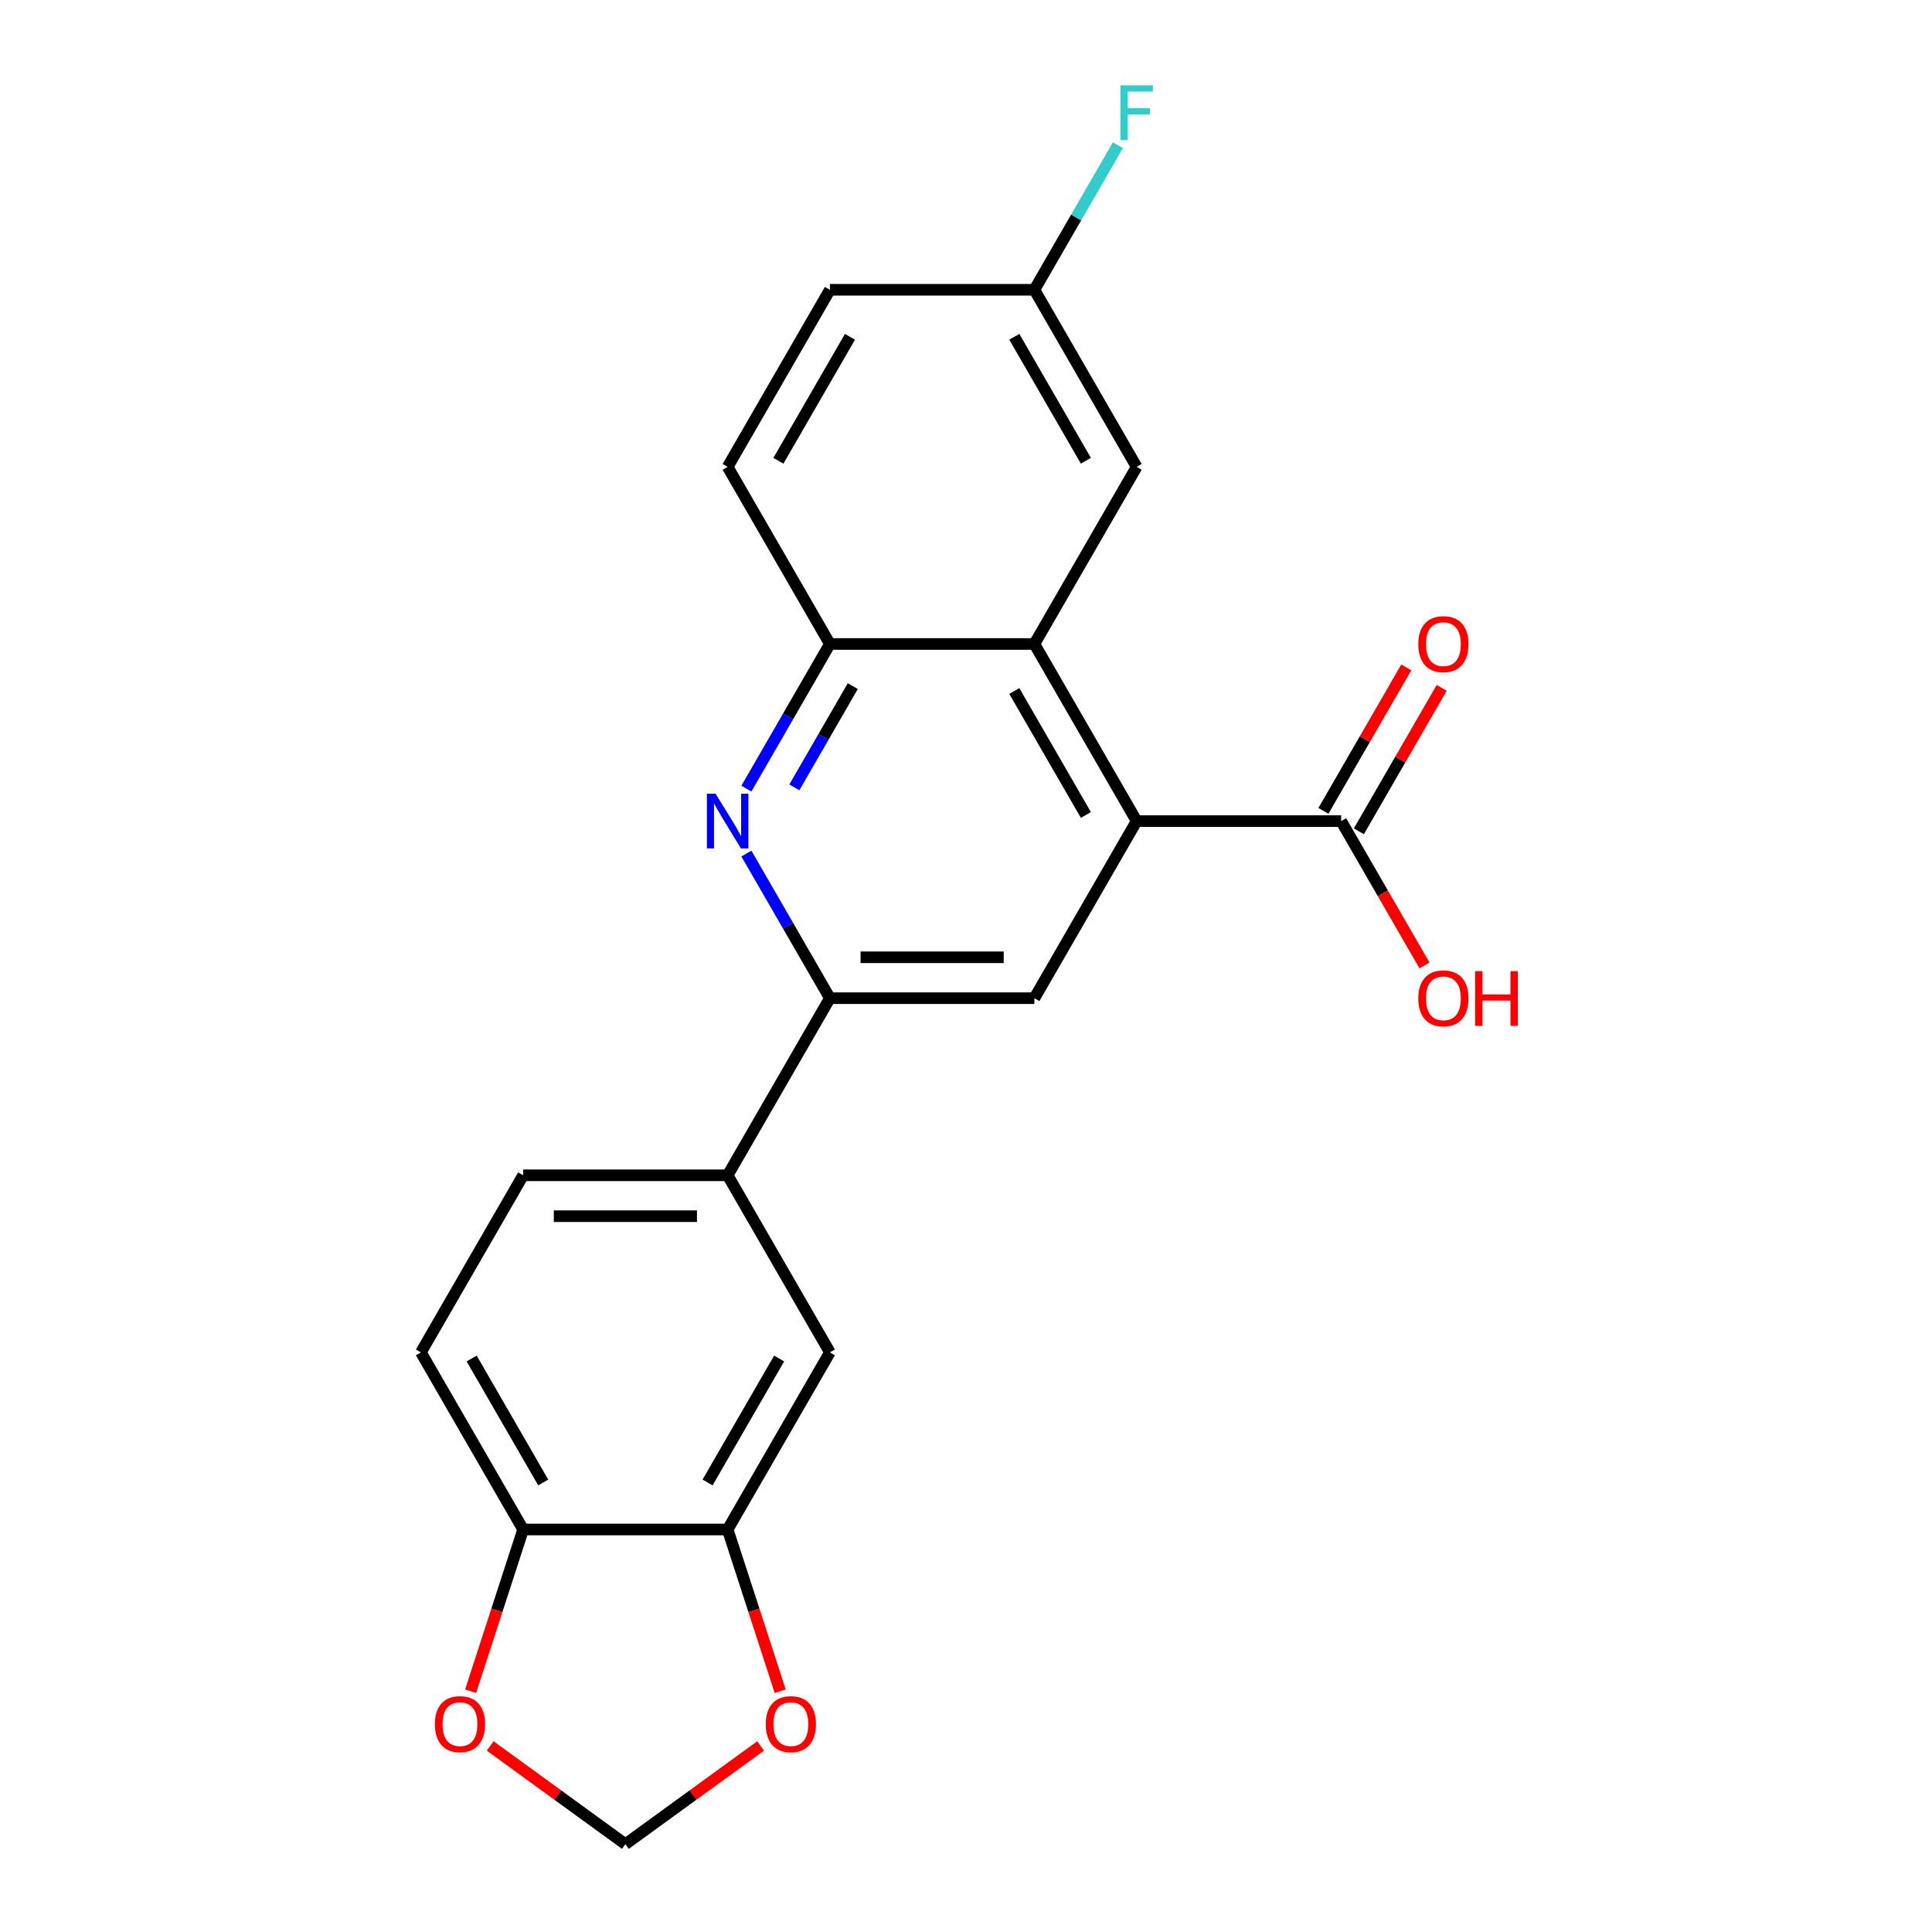 <?xml version='1.0' encoding='iso-8859-1'?>
<svg version='1.1' baseProfile='full'
              xmlns='http://www.w3.org/2000/svg'
                      xmlns:rdkit='http://www.rdkit.org/xml'
                      xmlns:xlink='http://www.w3.org/1999/xlink'
                  xml:space='preserve'
width='1000px' height='1000px' viewBox='0 0 1000 1000'>
<!-- END OF HEADER -->
<rect style='opacity:1.0;fill:#FFFFFF;stroke:none' width='1000' height='1000' x='0' y='0'> </rect>
<path class='bond-1' d='M 588.324,424.993 L 535.4,333.326' style='fill:none;fill-rule:evenodd;stroke:#000000;stroke-width:6px;stroke-linecap:butt;stroke-linejoin:miter;stroke-opacity:1' />
<path class='bond-1' d='M 562.052,421.828 L 525.005,357.661' style='fill:none;fill-rule:evenodd;stroke:#000000;stroke-width:6px;stroke-linecap:butt;stroke-linejoin:miter;stroke-opacity:1' />
<path class='bond-3' d='M 588.324,424.993 L 535.4,516.66' style='fill:none;fill-rule:evenodd;stroke:#000000;stroke-width:6px;stroke-linecap:butt;stroke-linejoin:miter;stroke-opacity:1' />
<path class='bond-5' d='M 588.324,424.993 L 694.172,424.993' style='fill:none;fill-rule:evenodd;stroke:#000000;stroke-width:6px;stroke-linecap:butt;stroke-linejoin:miter;stroke-opacity:1' />
<path class='bond-0' d='M 386.331,441.8 L 407.942,479.23' style='fill:none;fill-rule:evenodd;stroke:#0000FF;stroke-width:6px;stroke-linecap:butt;stroke-linejoin:miter;stroke-opacity:1' />
<path class='bond-0' d='M 407.942,479.23 L 429.552,516.66' style='fill:none;fill-rule:evenodd;stroke:#000000;stroke-width:6px;stroke-linecap:butt;stroke-linejoin:miter;stroke-opacity:1' />
<path class='bond-22' d='M 386.331,408.187 L 407.942,370.757' style='fill:none;fill-rule:evenodd;stroke:#0000FF;stroke-width:6px;stroke-linecap:butt;stroke-linejoin:miter;stroke-opacity:1' />
<path class='bond-22' d='M 407.942,370.757 L 429.552,333.326' style='fill:none;fill-rule:evenodd;stroke:#000000;stroke-width:6px;stroke-linecap:butt;stroke-linejoin:miter;stroke-opacity:1' />
<path class='bond-22' d='M 411.148,407.543 L 426.275,381.341' style='fill:none;fill-rule:evenodd;stroke:#0000FF;stroke-width:6px;stroke-linecap:butt;stroke-linejoin:miter;stroke-opacity:1' />
<path class='bond-22' d='M 426.275,381.341 L 441.402,355.14' style='fill:none;fill-rule:evenodd;stroke:#000000;stroke-width:6px;stroke-linecap:butt;stroke-linejoin:miter;stroke-opacity:1' />
<path class='bond-4' d='M 535.4,333.326 L 429.552,333.326' style='fill:none;fill-rule:evenodd;stroke:#000000;stroke-width:6px;stroke-linecap:butt;stroke-linejoin:miter;stroke-opacity:1' />
<path class='bond-12' d='M 535.4,333.326 L 588.324,241.659' style='fill:none;fill-rule:evenodd;stroke:#000000;stroke-width:6px;stroke-linecap:butt;stroke-linejoin:miter;stroke-opacity:1' />
<path class='bond-2' d='M 429.552,516.66 L 535.4,516.66' style='fill:none;fill-rule:evenodd;stroke:#000000;stroke-width:6px;stroke-linecap:butt;stroke-linejoin:miter;stroke-opacity:1' />
<path class='bond-2' d='M 445.429,495.491 L 519.523,495.491' style='fill:none;fill-rule:evenodd;stroke:#000000;stroke-width:6px;stroke-linecap:butt;stroke-linejoin:miter;stroke-opacity:1' />
<path class='bond-6' d='M 429.552,516.66 L 376.628,608.328' style='fill:none;fill-rule:evenodd;stroke:#000000;stroke-width:6px;stroke-linecap:butt;stroke-linejoin:miter;stroke-opacity:1' />
<path class='bond-16' d='M 429.552,333.326 L 376.628,241.659' style='fill:none;fill-rule:evenodd;stroke:#000000;stroke-width:6px;stroke-linecap:butt;stroke-linejoin:miter;stroke-opacity:1' />
<path class='bond-14' d='M 703.339,430.286 L 724.776,393.155' style='fill:none;fill-rule:evenodd;stroke:#000000;stroke-width:6px;stroke-linecap:butt;stroke-linejoin:miter;stroke-opacity:1' />
<path class='bond-14' d='M 724.776,393.155 L 746.214,356.025' style='fill:none;fill-rule:evenodd;stroke:#FF0000;stroke-width:6px;stroke-linecap:butt;stroke-linejoin:miter;stroke-opacity:1' />
<path class='bond-14' d='M 685.006,419.701 L 706.443,382.57' style='fill:none;fill-rule:evenodd;stroke:#000000;stroke-width:6px;stroke-linecap:butt;stroke-linejoin:miter;stroke-opacity:1' />
<path class='bond-14' d='M 706.443,382.57 L 727.88,345.44' style='fill:none;fill-rule:evenodd;stroke:#FF0000;stroke-width:6px;stroke-linecap:butt;stroke-linejoin:miter;stroke-opacity:1' />
<path class='bond-19' d='M 694.172,424.993 L 715.737,462.344' style='fill:none;fill-rule:evenodd;stroke:#000000;stroke-width:6px;stroke-linecap:butt;stroke-linejoin:miter;stroke-opacity:1' />
<path class='bond-19' d='M 715.737,462.344 L 737.301,499.694' style='fill:none;fill-rule:evenodd;stroke:#FF0000;stroke-width:6px;stroke-linecap:butt;stroke-linejoin:miter;stroke-opacity:1' />
<path class='bond-8' d='M 376.628,608.328 L 429.552,699.995' style='fill:none;fill-rule:evenodd;stroke:#000000;stroke-width:6px;stroke-linecap:butt;stroke-linejoin:miter;stroke-opacity:1' />
<path class='bond-15' d='M 376.628,608.328 L 270.78,608.328' style='fill:none;fill-rule:evenodd;stroke:#000000;stroke-width:6px;stroke-linecap:butt;stroke-linejoin:miter;stroke-opacity:1' />
<path class='bond-15' d='M 360.751,629.497 L 286.657,629.497' style='fill:none;fill-rule:evenodd;stroke:#000000;stroke-width:6px;stroke-linecap:butt;stroke-linejoin:miter;stroke-opacity:1' />
<path class='bond-7' d='M 376.628,791.662 L 429.552,699.995' style='fill:none;fill-rule:evenodd;stroke:#000000;stroke-width:6px;stroke-linecap:butt;stroke-linejoin:miter;stroke-opacity:1' />
<path class='bond-7' d='M 366.233,767.327 L 403.28,703.16' style='fill:none;fill-rule:evenodd;stroke:#000000;stroke-width:6px;stroke-linecap:butt;stroke-linejoin:miter;stroke-opacity:1' />
<path class='bond-10' d='M 376.628,791.662 L 390.226,833.513' style='fill:none;fill-rule:evenodd;stroke:#000000;stroke-width:6px;stroke-linecap:butt;stroke-linejoin:miter;stroke-opacity:1' />
<path class='bond-10' d='M 390.226,833.513 L 403.824,875.363' style='fill:none;fill-rule:evenodd;stroke:#FF0000;stroke-width:6px;stroke-linecap:butt;stroke-linejoin:miter;stroke-opacity:1' />
<path class='bond-24' d='M 376.628,791.662 L 270.78,791.662' style='fill:none;fill-rule:evenodd;stroke:#000000;stroke-width:6px;stroke-linecap:butt;stroke-linejoin:miter;stroke-opacity:1' />
<path class='bond-9' d='M 270.78,791.662 L 217.856,699.995' style='fill:none;fill-rule:evenodd;stroke:#000000;stroke-width:6px;stroke-linecap:butt;stroke-linejoin:miter;stroke-opacity:1' />
<path class='bond-9' d='M 281.175,767.327 L 244.128,703.16' style='fill:none;fill-rule:evenodd;stroke:#000000;stroke-width:6px;stroke-linecap:butt;stroke-linejoin:miter;stroke-opacity:1' />
<path class='bond-11' d='M 270.78,791.662 L 257.182,833.513' style='fill:none;fill-rule:evenodd;stroke:#000000;stroke-width:6px;stroke-linecap:butt;stroke-linejoin:miter;stroke-opacity:1' />
<path class='bond-11' d='M 257.182,833.513 L 243.584,875.363' style='fill:none;fill-rule:evenodd;stroke:#FF0000;stroke-width:6px;stroke-linecap:butt;stroke-linejoin:miter;stroke-opacity:1' />
<path class='bond-13' d='M 393.691,903.697 L 358.697,929.121' style='fill:none;fill-rule:evenodd;stroke:#FF0000;stroke-width:6px;stroke-linecap:butt;stroke-linejoin:miter;stroke-opacity:1' />
<path class='bond-13' d='M 358.697,929.121 L 323.704,954.545' style='fill:none;fill-rule:evenodd;stroke:#000000;stroke-width:6px;stroke-linecap:butt;stroke-linejoin:miter;stroke-opacity:1' />
<path class='bond-25' d='M 253.717,903.697 L 288.711,929.121' style='fill:none;fill-rule:evenodd;stroke:#FF0000;stroke-width:6px;stroke-linecap:butt;stroke-linejoin:miter;stroke-opacity:1' />
<path class='bond-25' d='M 288.711,929.121 L 323.704,954.545' style='fill:none;fill-rule:evenodd;stroke:#000000;stroke-width:6px;stroke-linecap:butt;stroke-linejoin:miter;stroke-opacity:1' />
<path class='bond-18' d='M 588.324,241.659 L 535.4,149.992' style='fill:none;fill-rule:evenodd;stroke:#000000;stroke-width:6px;stroke-linecap:butt;stroke-linejoin:miter;stroke-opacity:1' />
<path class='bond-18' d='M 562.052,238.494 L 525.005,174.327' style='fill:none;fill-rule:evenodd;stroke:#000000;stroke-width:6px;stroke-linecap:butt;stroke-linejoin:miter;stroke-opacity:1' />
<path class='bond-17' d='M 270.78,608.328 L 217.856,699.995' style='fill:none;fill-rule:evenodd;stroke:#000000;stroke-width:6px;stroke-linecap:butt;stroke-linejoin:miter;stroke-opacity:1' />
<path class='bond-23' d='M 376.628,241.659 L 429.552,149.992' style='fill:none;fill-rule:evenodd;stroke:#000000;stroke-width:6px;stroke-linecap:butt;stroke-linejoin:miter;stroke-opacity:1' />
<path class='bond-23' d='M 402.9,238.494 L 439.947,174.327' style='fill:none;fill-rule:evenodd;stroke:#000000;stroke-width:6px;stroke-linecap:butt;stroke-linejoin:miter;stroke-opacity:1' />
<path class='bond-20' d='M 535.4,149.992 L 429.552,149.992' style='fill:none;fill-rule:evenodd;stroke:#000000;stroke-width:6px;stroke-linecap:butt;stroke-linejoin:miter;stroke-opacity:1' />
<path class='bond-21' d='M 535.4,149.992 L 557.011,112.561' style='fill:none;fill-rule:evenodd;stroke:#000000;stroke-width:6px;stroke-linecap:butt;stroke-linejoin:miter;stroke-opacity:1' />
<path class='bond-21' d='M 557.011,112.561 L 578.621,75.131' style='fill:none;fill-rule:evenodd;stroke:#33CCCC;stroke-width:6px;stroke-linecap:butt;stroke-linejoin:miter;stroke-opacity:1' />
<path  class='atom-1' d='M 370.368 410.833
L 379.648 425.833
Q 380.568 427.313, 382.048 429.993
Q 383.528 432.673, 383.608 432.833
L 383.608 410.833
L 387.368 410.833
L 387.368 439.153
L 383.488 439.153
L 373.528 422.753
Q 372.368 420.833, 371.128 418.633
Q 369.928 416.433, 369.568 415.753
L 369.568 439.153
L 365.888 439.153
L 365.888 410.833
L 370.368 410.833
' fill='#0000FF'/>
<path  class='atom-11' d='M 396.337 892.409
Q 396.337 885.609, 399.697 881.809
Q 403.057 878.009, 409.337 878.009
Q 415.617 878.009, 418.977 881.809
Q 422.337 885.609, 422.337 892.409
Q 422.337 899.289, 418.937 903.209
Q 415.537 907.089, 409.337 907.089
Q 403.097 907.089, 399.697 903.209
Q 396.337 899.329, 396.337 892.409
M 409.337 903.889
Q 413.657 903.889, 415.977 901.009
Q 418.337 898.089, 418.337 892.409
Q 418.337 886.849, 415.977 884.049
Q 413.657 881.209, 409.337 881.209
Q 405.017 881.209, 402.657 884.009
Q 400.337 886.809, 400.337 892.409
Q 400.337 898.129, 402.657 901.009
Q 405.017 903.889, 409.337 903.889
' fill='#FF0000'/>
<path  class='atom-12' d='M 225.071 892.409
Q 225.071 885.609, 228.431 881.809
Q 231.791 878.009, 238.071 878.009
Q 244.351 878.009, 247.711 881.809
Q 251.071 885.609, 251.071 892.409
Q 251.071 899.289, 247.671 903.209
Q 244.271 907.089, 238.071 907.089
Q 231.831 907.089, 228.431 903.209
Q 225.071 899.329, 225.071 892.409
M 238.071 903.889
Q 242.391 903.889, 244.711 901.009
Q 247.071 898.089, 247.071 892.409
Q 247.071 886.849, 244.711 884.049
Q 242.391 881.209, 238.071 881.209
Q 233.751 881.209, 231.391 884.009
Q 229.071 886.809, 229.071 892.409
Q 229.071 898.129, 231.391 901.009
Q 233.751 903.889, 238.071 903.889
' fill='#FF0000'/>
<path  class='atom-15' d='M 734.096 333.406
Q 734.096 326.606, 737.456 322.806
Q 740.816 319.006, 747.096 319.006
Q 753.376 319.006, 756.736 322.806
Q 760.096 326.606, 760.096 333.406
Q 760.096 340.286, 756.696 344.206
Q 753.296 348.086, 747.096 348.086
Q 740.856 348.086, 737.456 344.206
Q 734.096 340.326, 734.096 333.406
M 747.096 344.886
Q 751.416 344.886, 753.736 342.006
Q 756.096 339.086, 756.096 333.406
Q 756.096 327.846, 753.736 325.046
Q 751.416 322.206, 747.096 322.206
Q 742.776 322.206, 740.416 325.006
Q 738.096 327.806, 738.096 333.406
Q 738.096 339.126, 740.416 342.006
Q 742.776 344.886, 747.096 344.886
' fill='#FF0000'/>
<path  class='atom-20' d='M 734.096 516.74
Q 734.096 509.94, 737.456 506.14
Q 740.816 502.34, 747.096 502.34
Q 753.376 502.34, 756.736 506.14
Q 760.096 509.94, 760.096 516.74
Q 760.096 523.62, 756.696 527.54
Q 753.296 531.42, 747.096 531.42
Q 740.856 531.42, 737.456 527.54
Q 734.096 523.66, 734.096 516.74
M 747.096 528.22
Q 751.416 528.22, 753.736 525.34
Q 756.096 522.42, 756.096 516.74
Q 756.096 511.18, 753.736 508.38
Q 751.416 505.54, 747.096 505.54
Q 742.776 505.54, 740.416 508.34
Q 738.096 511.14, 738.096 516.74
Q 738.096 522.46, 740.416 525.34
Q 742.776 528.22, 747.096 528.22
' fill='#FF0000'/>
<path  class='atom-20' d='M 763.496 502.66
L 767.336 502.66
L 767.336 514.7
L 781.816 514.7
L 781.816 502.66
L 785.656 502.66
L 785.656 530.98
L 781.816 530.98
L 781.816 517.9
L 767.336 517.9
L 767.336 530.98
L 763.496 530.98
L 763.496 502.66
' fill='#FF0000'/>
<path  class='atom-22' d='M 579.904 44.165
L 596.744 44.165
L 596.744 47.405
L 583.704 47.405
L 583.704 56.005
L 595.304 56.005
L 595.304 59.285
L 583.704 59.285
L 583.704 72.485
L 579.904 72.485
L 579.904 44.165
' fill='#33CCCC'/>
</svg>
